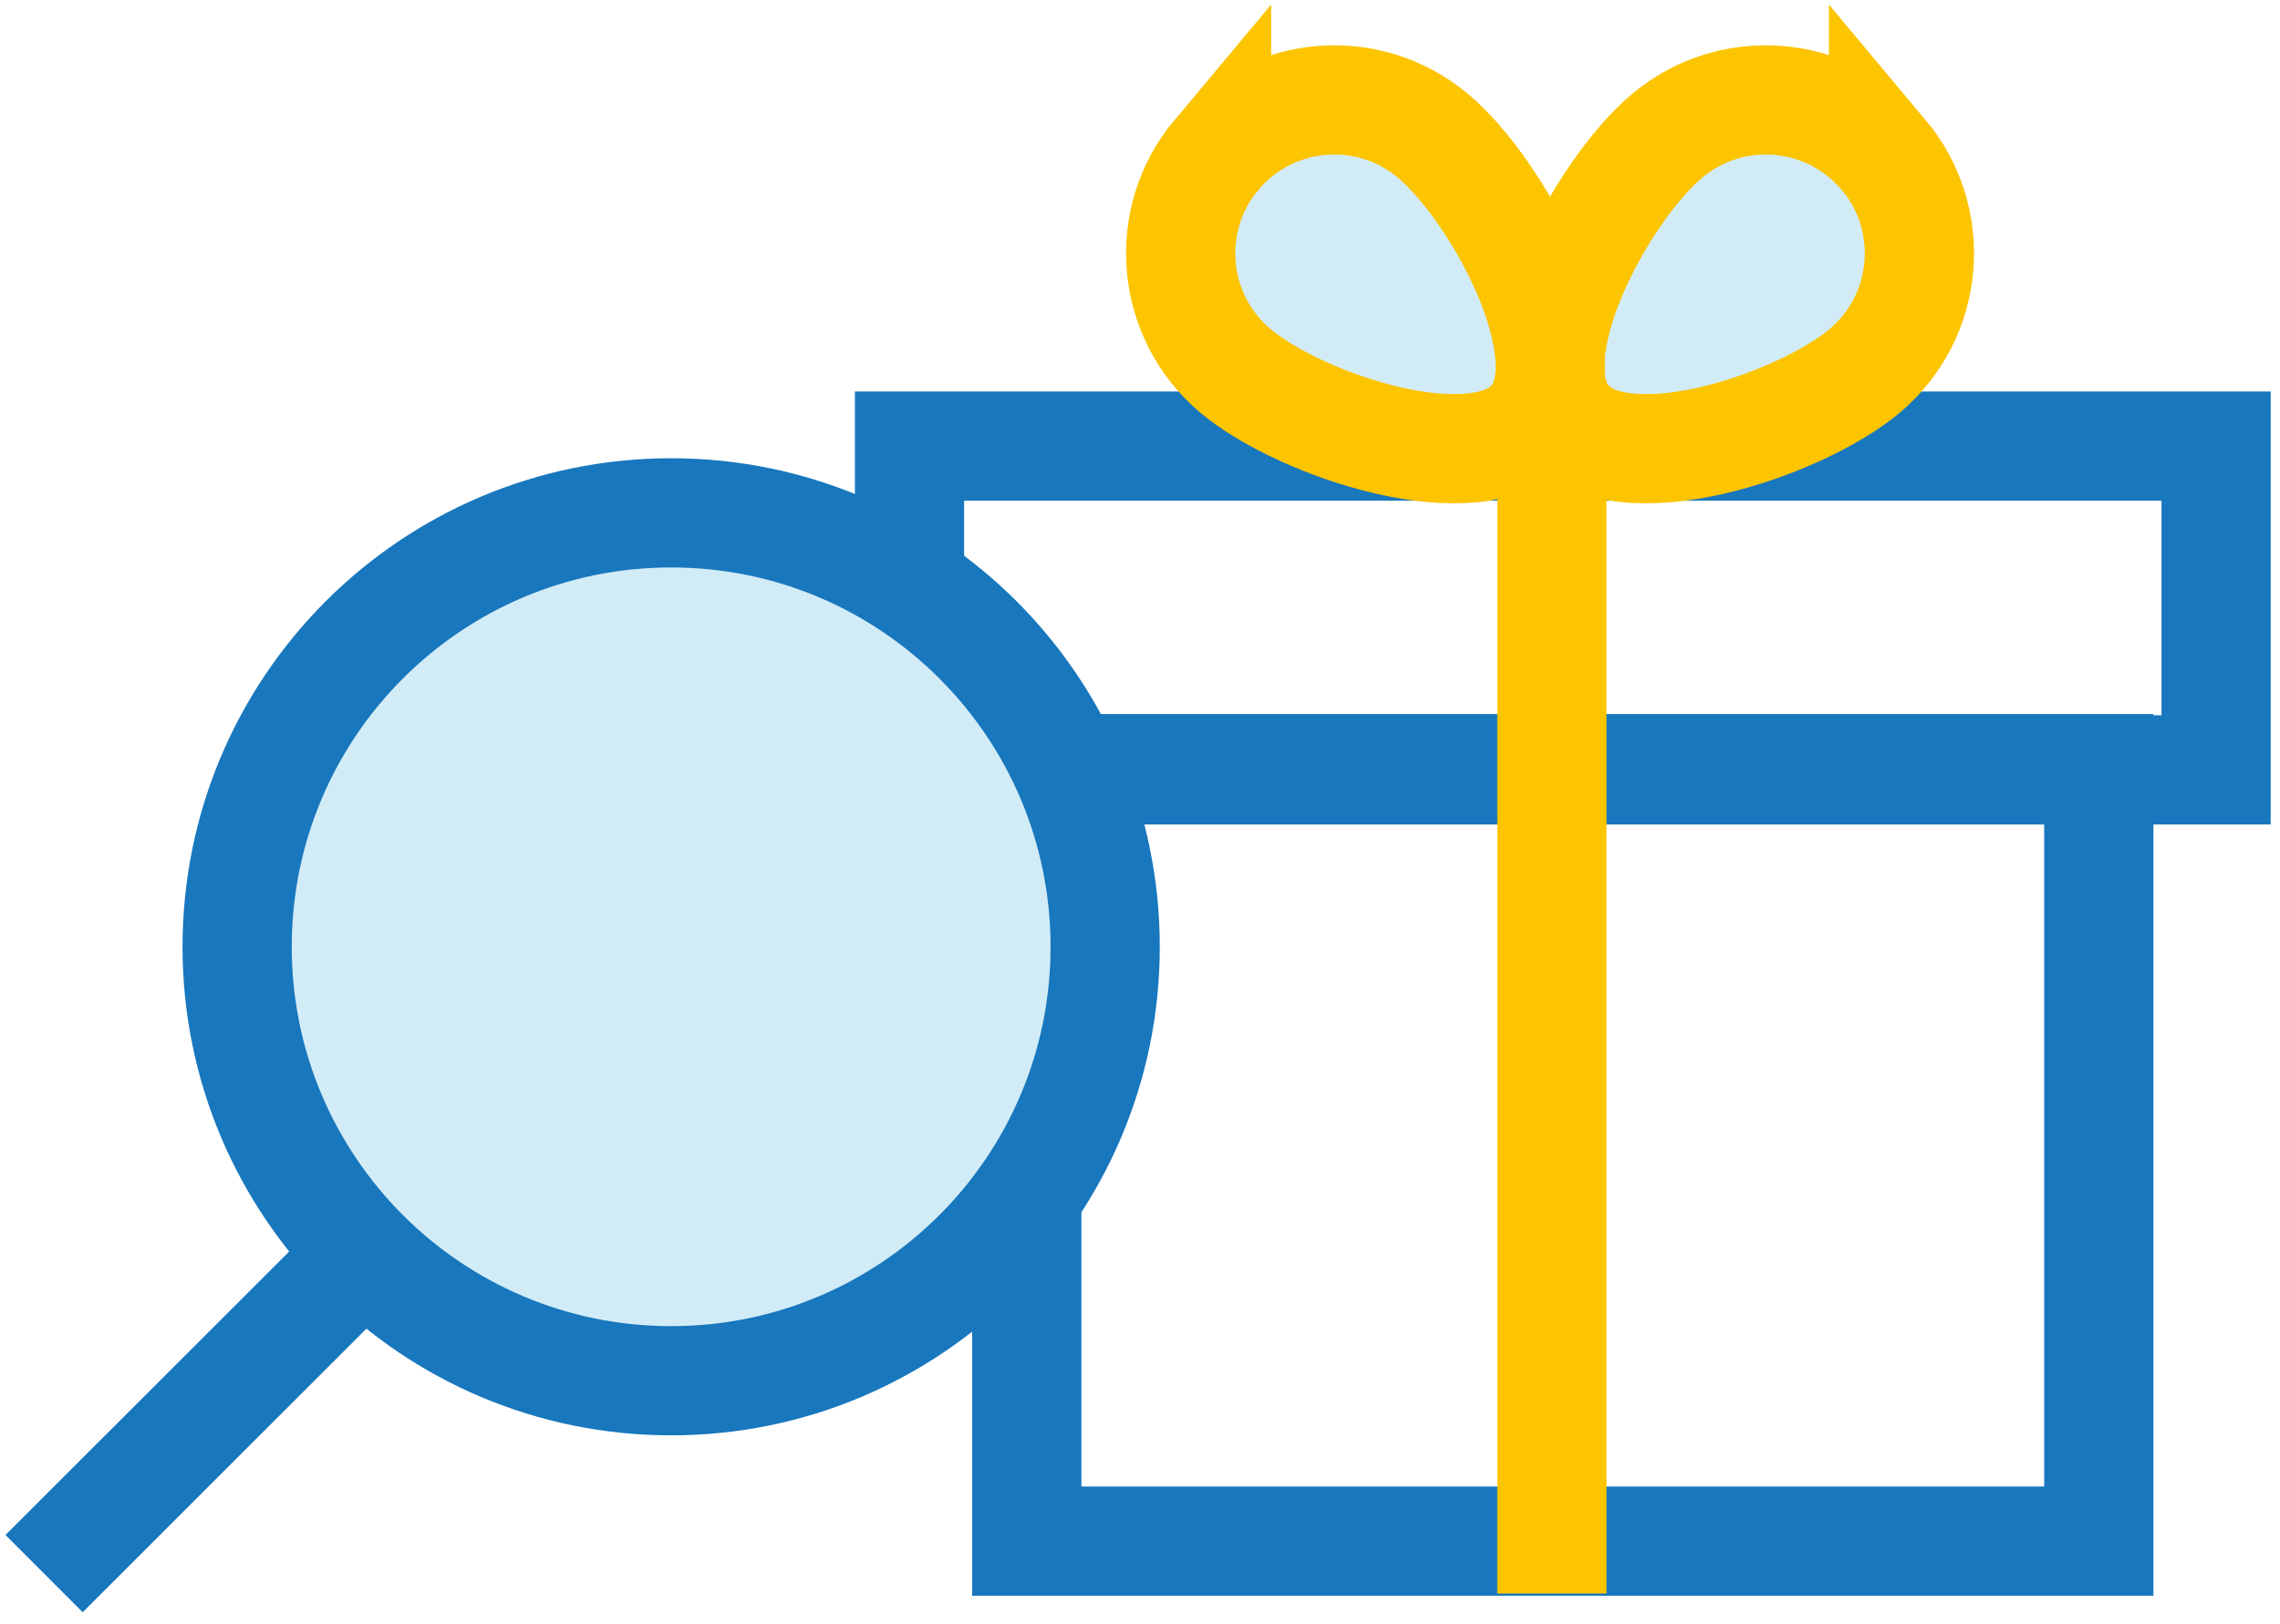 <svg width="167" height="119" viewBox="0 0 167 119" fill="none" xmlns="http://www.w3.org/2000/svg">
<path d="M153.729 56.31H75.209V112.9H153.729V56.31Z" stroke="#1877BD" stroke-width="8" stroke-miterlimit="10"/>
<path d="M162.319 32.68H66.619V56.4H162.319V32.68Z" stroke="#1877BD" stroke-width="8" stroke-miterlimit="10"/>
<path d="M113.67 30.9V116.74" stroke="#FDC400" stroke-width="8" stroke-miterlimit="10"/>
<path d="M137.959 11.33C141.949 16.09 141.329 23.18 136.569 27.18C131.809 31.17 118.749 35.56 114.749 30.8C110.759 26.04 117.349 13.94 122.109 9.95C126.869 5.96 133.959 6.58 137.959 11.34V11.33Z" fill="#D2ECF7" stroke="#FDC400" stroke-width="8" stroke-miterlimit="10"/>
<path d="M89.11 11.33C85.12 16.09 85.74 23.18 90.5 27.18C95.26 31.17 108.32 35.56 112.32 30.8C116.31 26.04 109.72 13.94 104.96 9.95C100.2 5.96 93.11 6.58 89.11 11.34V11.33Z" fill="#D2ECF7" stroke="#FDC400" stroke-width="8" stroke-miterlimit="10"/>
<path d="M49.159 101.15C66.716 101.15 80.949 86.917 80.949 69.36C80.949 51.803 66.716 37.57 49.159 37.57C31.602 37.57 17.369 51.803 17.369 69.36C17.369 86.917 31.602 101.15 49.159 101.15Z" fill="#D2ECF7" stroke="#1877BD" stroke-width="8" stroke-miterlimit="10"/>
<path d="M3.23 115.28L26.691 91.83" stroke="#1877BD" stroke-width="8" stroke-miterlimit="10"/>
</svg>
